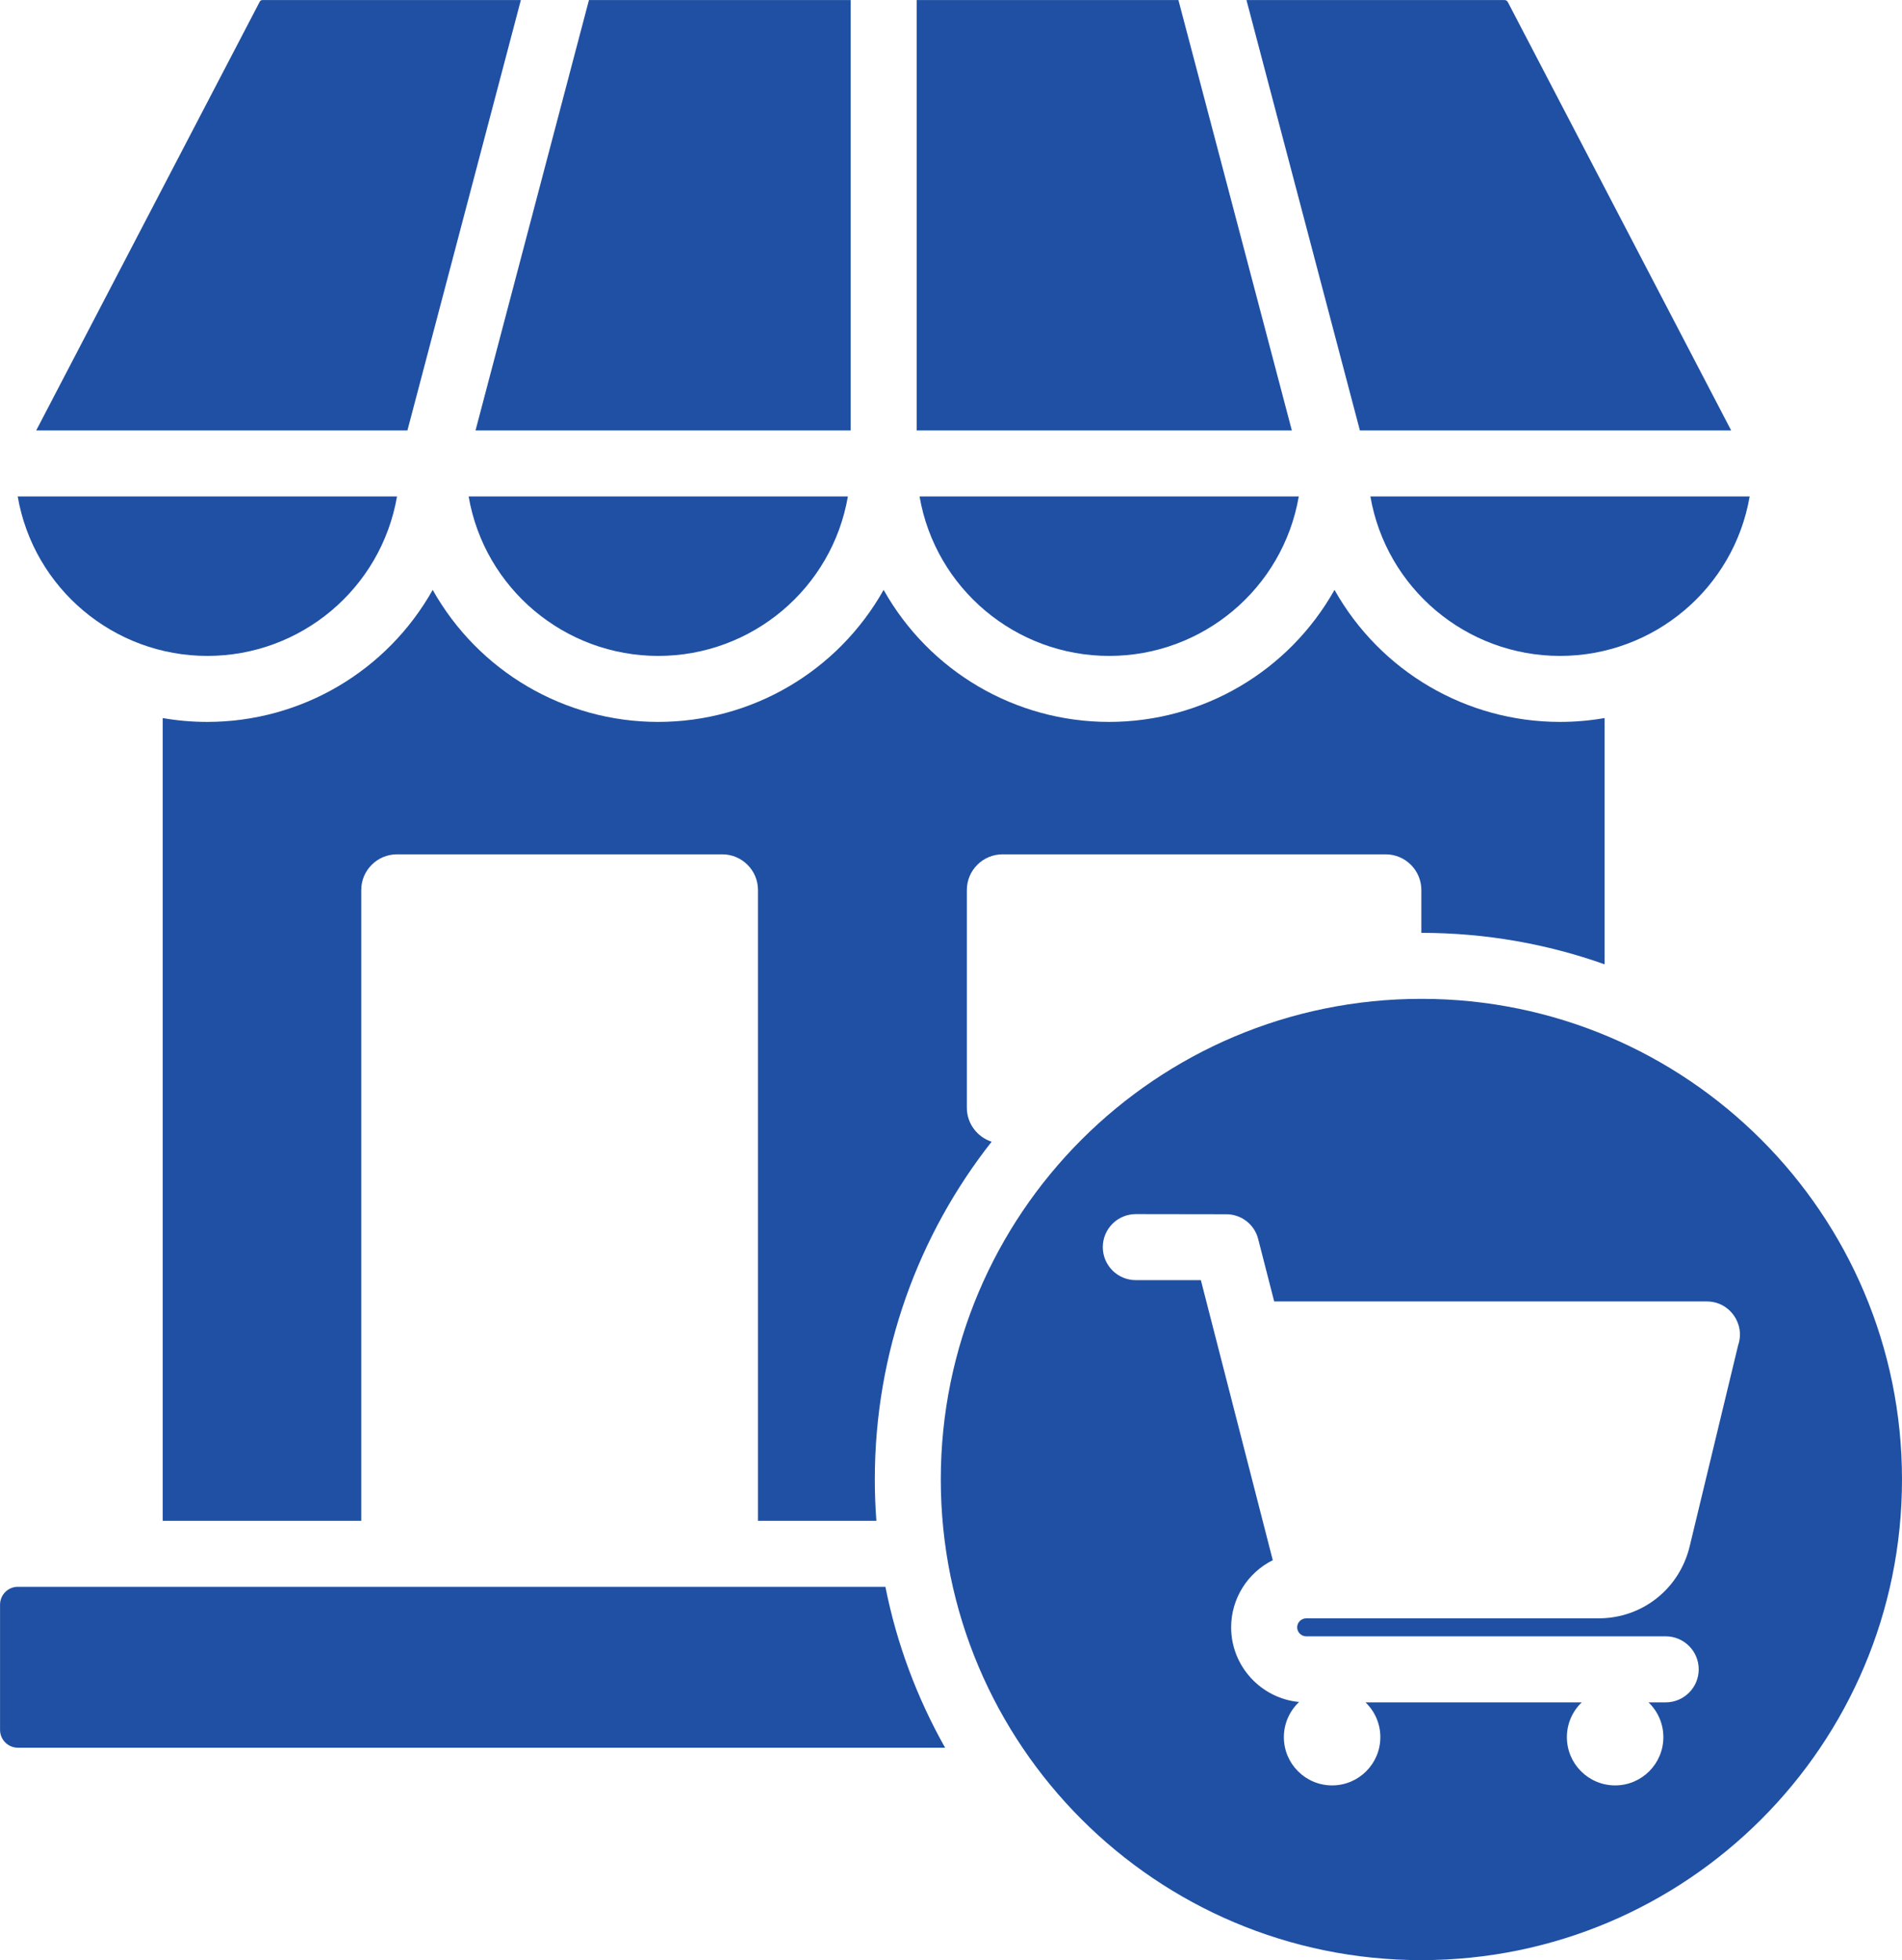 <?xml version="1.0" encoding="UTF-8"?>
<!DOCTYPE svg PUBLIC "-//W3C//DTD SVG 1.1//EN" "http://www.w3.org/Graphics/SVG/1.1/DTD/svg11.dtd">
<!-- Creator: CorelDRAW -->
<svg xmlns="http://www.w3.org/2000/svg" xml:space="preserve" width="24.649mm" height="25.4mm" version="1.1" style="shape-rendering:geometricPrecision; text-rendering:geometricPrecision; image-rendering:optimizeQuality; fill-rule:evenodd; clip-rule:evenodd"
viewBox="0 0 414.79 427.43"
 xmlns:xlink="http://www.w3.org/1999/xlink"
 xmlns:xodm="http://www.corel.com/coreldraw/odm/2003">
 <defs>
  <style type="text/css">
   <![CDATA[
    .fil0 {fill:#1F50A3}
   ]]>
  </style>
 </defs>
 <g id="Layer_x0020_1">
  <path class="fil0" d="M3.88 346.03l189.21 0c2.49,12.51 6.94,24.31 13.02,35.08l-202.22 0c-2.14,0 -3.88,-1.75 -3.88,-3.89l0 -27.31c-0,-2.14 1.75,-3.89 3.88,-3.89zm31.6 -189.45l0 175.06 43.3 0 0 -137.57c0,-4.28 3.49,-7.77 7.77,-7.77l70.98 -0c4.28,0 7.77,3.49 7.77,7.77l0 137.57 25.82 0c-0.22,-2.98 -0.34,-5.99 -0.34,-9.02 0,-27.8 9.52,-53.39 25.48,-73.66 -3.13,-1 -5.41,-3.95 -5.41,-7.4l0 -47.49c0,-4.28 3.49,-7.77 7.77,-7.77l83.58 0c4.28,0 7.77,3.49 7.77,7.77l0 9.35c14.02,0 27.47,2.42 39.96,6.86l0 -53.7c-3.16,0.55 -6.41,0.84 -9.73,0.84 -20.46,0 -39.19,-11.04 -49.17,-28.79 -9.98,17.75 -28.7,28.79 -49.17,28.79 -20.46,0 -39.19,-11.04 -49.16,-28.79 -9.98,17.75 -28.7,28.79 -49.17,28.79 -20.46,0 -39.19,-11.04 -49.17,-28.79 -9.98,17.75 -28.7,28.79 -49.17,28.79 -3.32,0 -6.57,-0.29 -9.73,-0.84l0 0zm274.5 61.23c-57.88,0 -104.81,46.92 -104.81,104.81 0,57.88 46.92,104.81 104.81,104.81 57.88,0 104.81,-46.92 104.81,-104.81 0,-57.88 -46.92,-104.81 -104.81,-104.81zm-48.09 61.34l-14.19 0c-3.97,0 -7.2,-3.22 -7.2,-7.2 0,-3.97 3.22,-7.2 7.2,-7.2l19.74 0.03c3.2,-0 6.12,2.15 6.94,5.39l3.5 13.63 94.37 0c4.97,0 8.39,4.91 6.81,9.53l-10.57 43.86c-2.24,9.29 -10.32,15.71 -19.89,15.71l-63.75 0c-1.07,0 -1.96,0.9 -1.96,1.96 0,1.07 0.9,1.96 1.96,1.96l78.41 0c3.97,0 7.2,3.22 7.2,7.2 0,3.97 -3.22,7.2 -7.2,7.2l-3.75 0c2,1.92 3.24,4.61 3.24,7.59 0,5.81 -4.71,10.52 -10.52,10.52 -5.81,0 -10.52,-4.71 -10.52,-10.52 0,-2.98 1.24,-5.68 3.24,-7.59l-47.16 0c2,1.92 3.24,4.61 3.24,7.59 0,5.81 -4.71,10.52 -10.52,10.52 -5.81,0 -10.52,-4.71 -10.52,-10.52 0,-3.02 1.28,-5.75 3.32,-7.67 -8.29,-0.78 -14.82,-7.79 -14.82,-16.28 0,-6.22 3.54,-11.88 9.08,-14.64 -5.23,-20.37 -10.46,-40.73 -15.69,-61.09l0 -0zm-254.01 -185.28l80.97 0 24.74 -93.86 -56.2 0c-0.44,0 -0.6,0.06 -0.8,0.46l-48.7 93.4zm95.82 0l24.74 -93.86 57.08 0 0 93.86 -81.82 0zm96.21 0l81.82 0 -24.74 -93.86 -57.08 0 0 93.86zm128.13 -93.86c0.68,0 0.79,0.45 1.07,0.98l48.43 92.88 -80.97 0 -24.74 -93.86 56.2 0zm53.53 108.25c-3.46,20.07 -20.95,34.77 -41.36,34.77 -20.41,0 -37.89,-14.71 -41.35,-34.77l82.71 0zm-98.33 0c-3.47,20.07 -20.94,34.77 -41.35,34.77 -20.41,0 -37.89,-14.71 -41.35,-34.77l82.71 0zm-98.33 0c-3.47,20.07 -20.94,34.77 -41.36,34.77 -20.41,0 -37.89,-14.71 -41.35,-34.77l82.71 0zm-98.33 0c-3.47,20.07 -20.94,34.77 -41.36,34.77 -20.41,0 -37.89,-14.71 -41.36,-34.77l82.71 0z"/>
 </g>
</svg>
